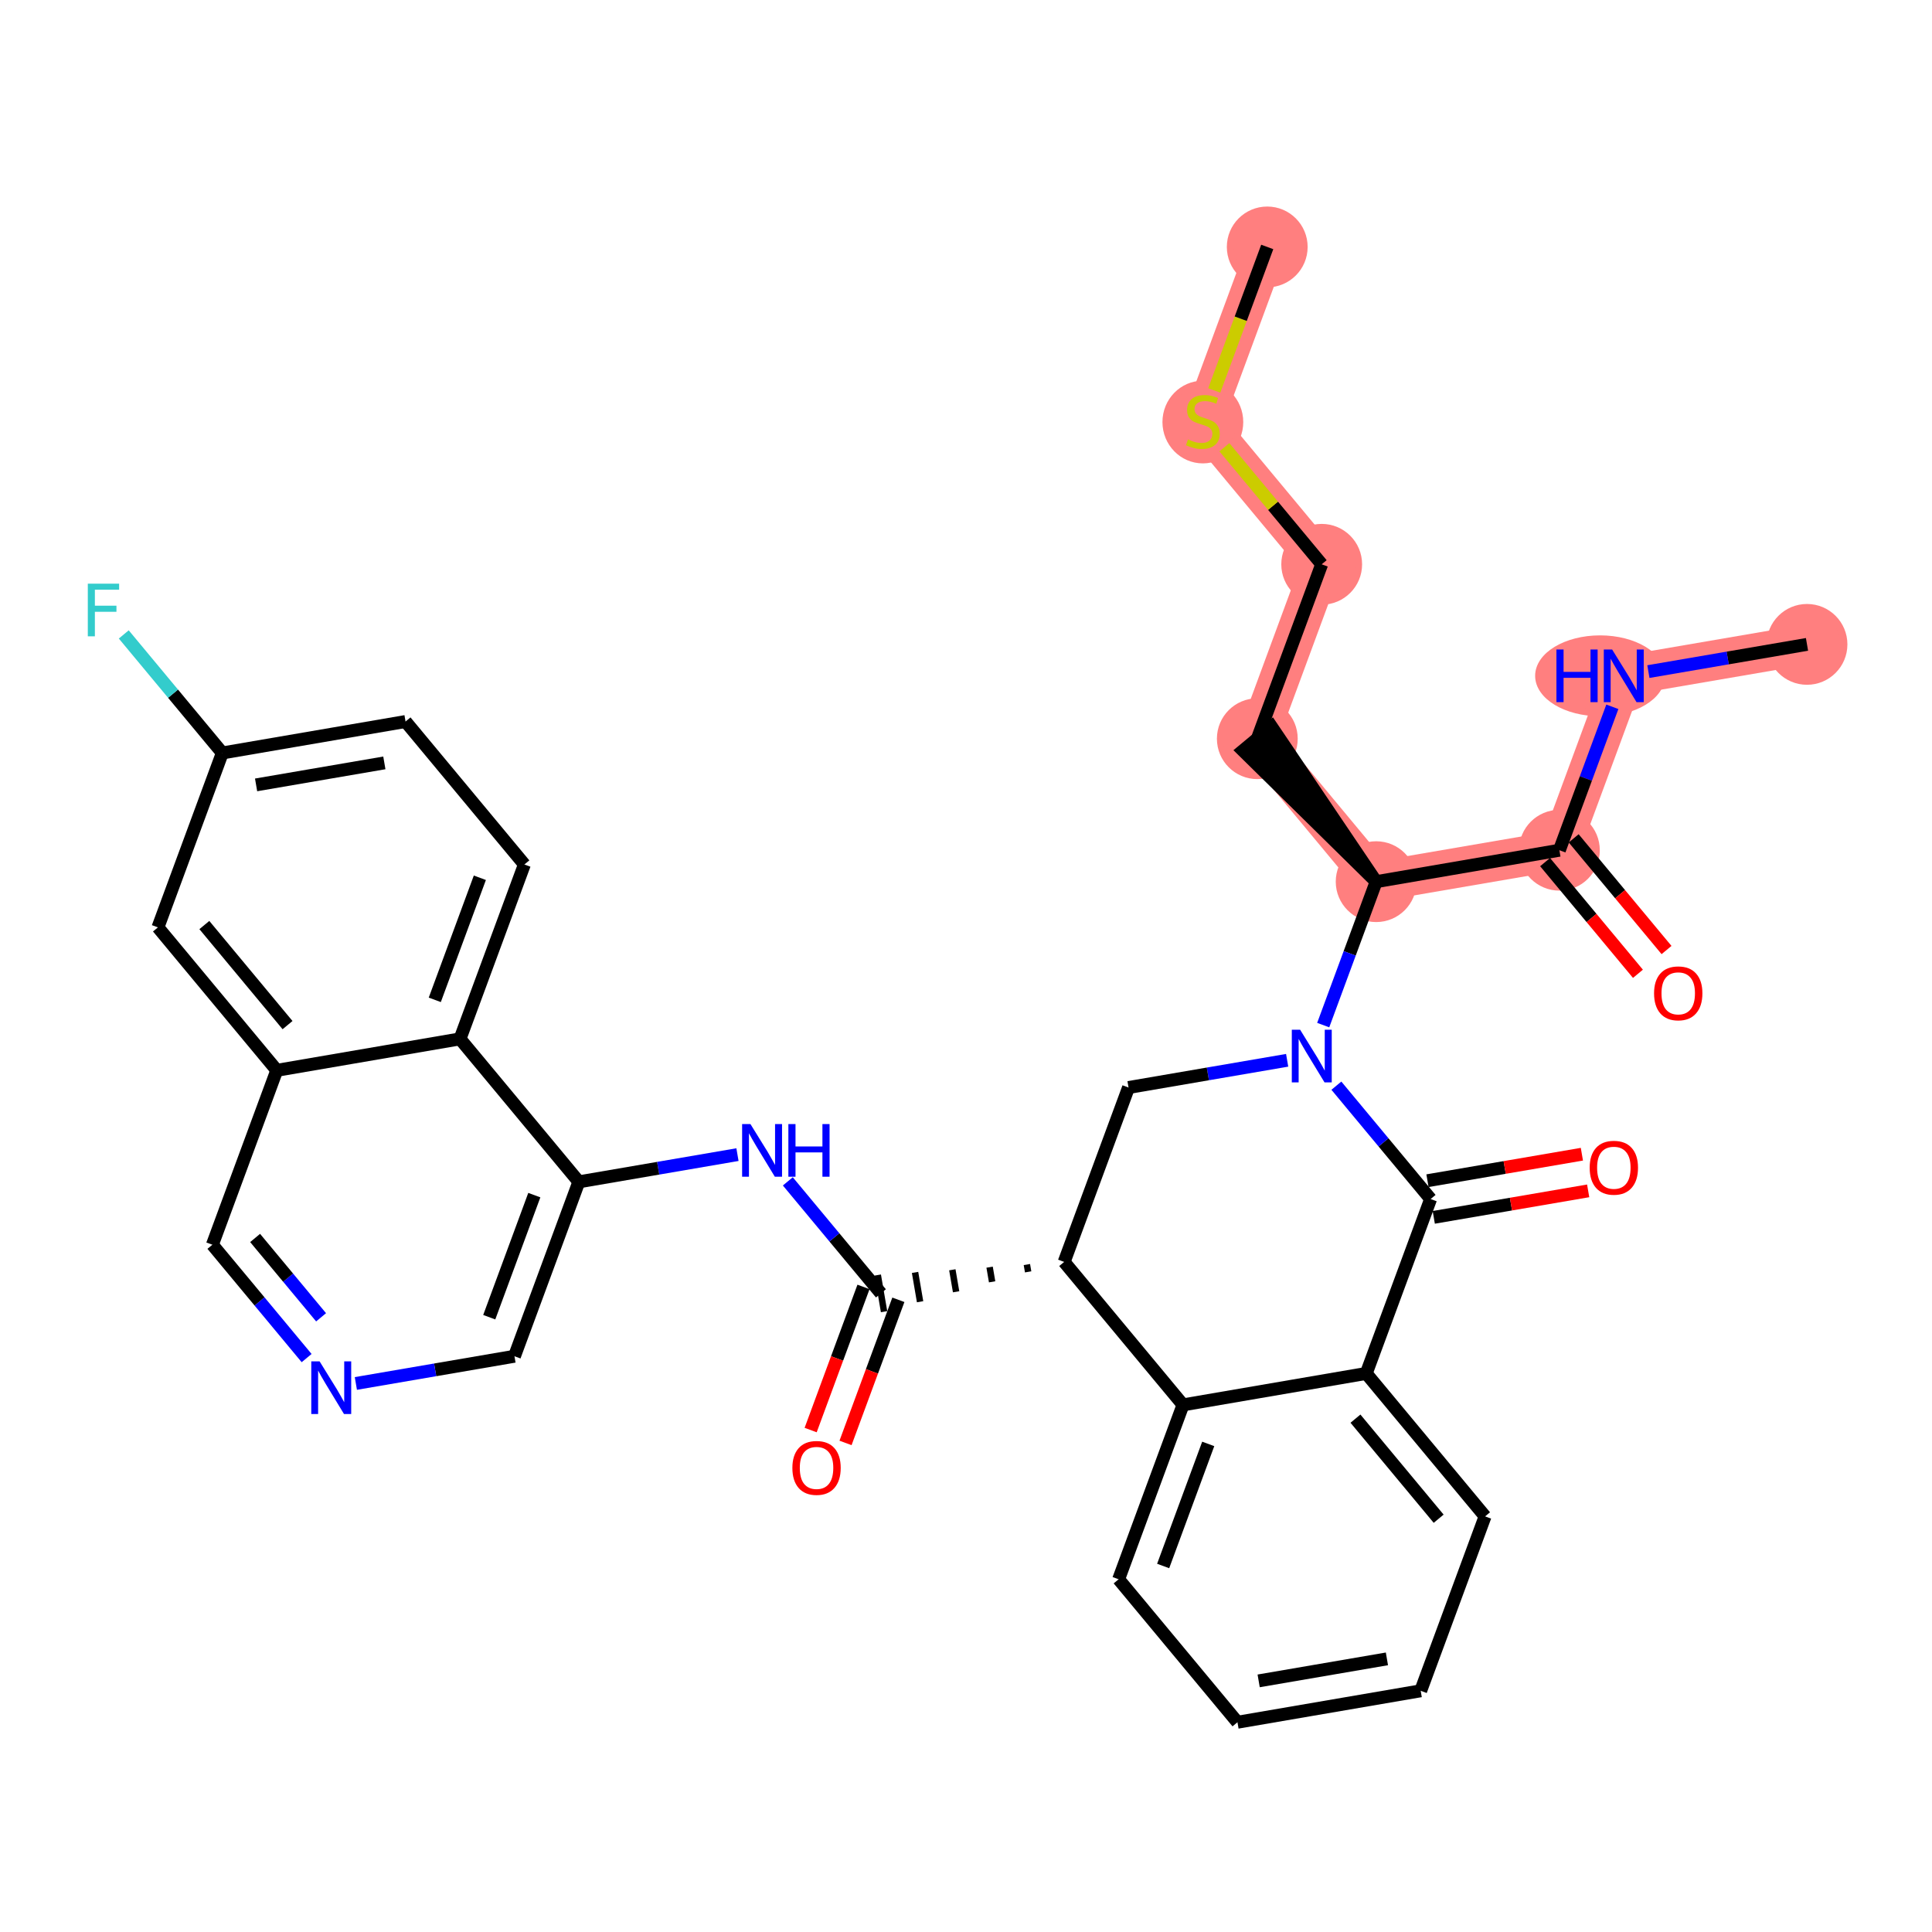 <?xml version='1.0' encoding='iso-8859-1'?>
<svg version='1.1' baseProfile='full'
              xmlns='http://www.w3.org/2000/svg'
                      xmlns:rdkit='http://www.rdkit.org/xml'
                      xmlns:xlink='http://www.w3.org/1999/xlink'
                  xml:space='preserve'
width='300px' height='300px' viewBox='0 0 300 300'>
<!-- END OF HEADER -->
<rect style='opacity:1.0;fill:#FFFFFF;stroke:none' width='300' height='300' x='0' y='0'> </rect>
<rect style='opacity:1.0;fill:#FFFFFF;stroke:none' width='300' height='300' x='0' y='0'> </rect>
<path d='M 280.59,100.059 L 252.138,104.941' style='fill:none;fill-rule:evenodd;stroke:#FF7F7F;stroke-width:6.2px;stroke-linecap:butt;stroke-linejoin:miter;stroke-opacity:1' />
<path d='M 252.138,104.941 L 242.141,132.022' style='fill:none;fill-rule:evenodd;stroke:#FF7F7F;stroke-width:6.2px;stroke-linecap:butt;stroke-linejoin:miter;stroke-opacity:1' />
<path d='M 242.141,132.022 L 213.689,136.905' style='fill:none;fill-rule:evenodd;stroke:#FF7F7F;stroke-width:6.2px;stroke-linecap:butt;stroke-linejoin:miter;stroke-opacity:1' />
<path d='M 213.689,136.905 L 195.235,114.706' style='fill:none;fill-rule:evenodd;stroke:#FF7F7F;stroke-width:6.2px;stroke-linecap:butt;stroke-linejoin:miter;stroke-opacity:1' />
<path d='M 195.235,114.706 L 205.232,87.625' style='fill:none;fill-rule:evenodd;stroke:#FF7F7F;stroke-width:6.2px;stroke-linecap:butt;stroke-linejoin:miter;stroke-opacity:1' />
<path d='M 205.232,87.625 L 186.778,65.426' style='fill:none;fill-rule:evenodd;stroke:#FF7F7F;stroke-width:6.2px;stroke-linecap:butt;stroke-linejoin:miter;stroke-opacity:1' />
<path d='M 186.778,65.426 L 196.776,38.345' style='fill:none;fill-rule:evenodd;stroke:#FF7F7F;stroke-width:6.2px;stroke-linecap:butt;stroke-linejoin:miter;stroke-opacity:1' />
<ellipse cx='280.59' cy='100.059' rx='5.774' ry='5.774'  style='fill:#FF7F7F;fill-rule:evenodd;stroke:#FF7F7F;stroke-width:1.0px;stroke-linecap:butt;stroke-linejoin:miter;stroke-opacity:1' />
<ellipse cx='248.461' cy='104.941' rx='9.586' ry='5.781'  style='fill:#FF7F7F;fill-rule:evenodd;stroke:#FF7F7F;stroke-width:1.0px;stroke-linecap:butt;stroke-linejoin:miter;stroke-opacity:1' />
<ellipse cx='242.141' cy='132.022' rx='5.774' ry='5.774'  style='fill:#FF7F7F;fill-rule:evenodd;stroke:#FF7F7F;stroke-width:1.0px;stroke-linecap:butt;stroke-linejoin:miter;stroke-opacity:1' />
<ellipse cx='213.689' cy='136.905' rx='5.774' ry='5.774'  style='fill:#FF7F7F;fill-rule:evenodd;stroke:#FF7F7F;stroke-width:1.0px;stroke-linecap:butt;stroke-linejoin:miter;stroke-opacity:1' />
<ellipse cx='195.235' cy='114.706' rx='5.774' ry='5.774'  style='fill:#FF7F7F;fill-rule:evenodd;stroke:#FF7F7F;stroke-width:1.0px;stroke-linecap:butt;stroke-linejoin:miter;stroke-opacity:1' />
<ellipse cx='205.232' cy='87.625' rx='5.774' ry='5.774'  style='fill:#FF7F7F;fill-rule:evenodd;stroke:#FF7F7F;stroke-width:1.0px;stroke-linecap:butt;stroke-linejoin:miter;stroke-opacity:1' />
<ellipse cx='186.778' cy='65.536' rx='5.774' ry='5.92'  style='fill:#FF7F7F;fill-rule:evenodd;stroke:#FF7F7F;stroke-width:1.0px;stroke-linecap:butt;stroke-linejoin:miter;stroke-opacity:1' />
<ellipse cx='196.776' cy='38.345' rx='5.774' ry='5.774'  style='fill:#FF7F7F;fill-rule:evenodd;stroke:#FF7F7F;stroke-width:1.0px;stroke-linecap:butt;stroke-linejoin:miter;stroke-opacity:1' />
<path class='bond-0 atom-0 atom-1' d='M 280.59,100.059 L 268.275,102.172' style='fill:none;fill-rule:evenodd;stroke:#000000;stroke-width:2.0px;stroke-linecap:butt;stroke-linejoin:miter;stroke-opacity:1' />
<path class='bond-0 atom-0 atom-1' d='M 268.275,102.172 L 255.96,104.285' style='fill:none;fill-rule:evenodd;stroke:#0000FF;stroke-width:2.0px;stroke-linecap:butt;stroke-linejoin:miter;stroke-opacity:1' />
<path class='bond-1 atom-1 atom-2' d='M 250.363,109.751 L 246.252,120.887' style='fill:none;fill-rule:evenodd;stroke:#0000FF;stroke-width:2.0px;stroke-linecap:butt;stroke-linejoin:miter;stroke-opacity:1' />
<path class='bond-1 atom-1 atom-2' d='M 246.252,120.887 L 242.141,132.022' style='fill:none;fill-rule:evenodd;stroke:#000000;stroke-width:2.0px;stroke-linecap:butt;stroke-linejoin:miter;stroke-opacity:1' />
<path class='bond-2 atom-2 atom-3' d='M 239.921,133.868 L 247.13,142.54' style='fill:none;fill-rule:evenodd;stroke:#000000;stroke-width:2.0px;stroke-linecap:butt;stroke-linejoin:miter;stroke-opacity:1' />
<path class='bond-2 atom-2 atom-3' d='M 247.13,142.54 L 254.339,151.211' style='fill:none;fill-rule:evenodd;stroke:#FF0000;stroke-width:2.0px;stroke-linecap:butt;stroke-linejoin:miter;stroke-opacity:1' />
<path class='bond-2 atom-2 atom-3' d='M 244.361,130.177 L 251.569,138.849' style='fill:none;fill-rule:evenodd;stroke:#000000;stroke-width:2.0px;stroke-linecap:butt;stroke-linejoin:miter;stroke-opacity:1' />
<path class='bond-2 atom-2 atom-3' d='M 251.569,138.849 L 258.778,147.52' style='fill:none;fill-rule:evenodd;stroke:#FF0000;stroke-width:2.0px;stroke-linecap:butt;stroke-linejoin:miter;stroke-opacity:1' />
<path class='bond-3 atom-2 atom-4' d='M 242.141,132.022 L 213.689,136.905' style='fill:none;fill-rule:evenodd;stroke:#000000;stroke-width:2.0px;stroke-linecap:butt;stroke-linejoin:miter;stroke-opacity:1' />
<path class='bond-4 atom-4 atom-5' d='M 213.689,136.905 L 197.454,112.861 L 193.015,116.552 Z' style='fill:#000000;fill-rule:evenodd;fill-opacity:1;stroke:#000000;stroke-width:2.0px;stroke-linecap:butt;stroke-linejoin:miter;stroke-opacity:1;' />
<path class='bond-8 atom-4 atom-9' d='M 213.689,136.905 L 209.578,148.041' style='fill:none;fill-rule:evenodd;stroke:#000000;stroke-width:2.0px;stroke-linecap:butt;stroke-linejoin:miter;stroke-opacity:1' />
<path class='bond-8 atom-4 atom-9' d='M 209.578,148.041 L 205.467,159.177' style='fill:none;fill-rule:evenodd;stroke:#0000FF;stroke-width:2.0px;stroke-linecap:butt;stroke-linejoin:miter;stroke-opacity:1' />
<path class='bond-5 atom-5 atom-6' d='M 195.235,114.706 L 205.232,87.625' style='fill:none;fill-rule:evenodd;stroke:#000000;stroke-width:2.0px;stroke-linecap:butt;stroke-linejoin:miter;stroke-opacity:1' />
<path class='bond-6 atom-6 atom-7' d='M 205.232,87.625 L 197.677,78.536' style='fill:none;fill-rule:evenodd;stroke:#000000;stroke-width:2.0px;stroke-linecap:butt;stroke-linejoin:miter;stroke-opacity:1' />
<path class='bond-6 atom-6 atom-7' d='M 197.677,78.536 L 190.121,69.447' style='fill:none;fill-rule:evenodd;stroke:#CCCC00;stroke-width:2.0px;stroke-linecap:butt;stroke-linejoin:miter;stroke-opacity:1' />
<path class='bond-7 atom-7 atom-8' d='M 188.549,60.628 L 192.662,49.487' style='fill:none;fill-rule:evenodd;stroke:#CCCC00;stroke-width:2.0px;stroke-linecap:butt;stroke-linejoin:miter;stroke-opacity:1' />
<path class='bond-7 atom-7 atom-8' d='M 192.662,49.487 L 196.776,38.345' style='fill:none;fill-rule:evenodd;stroke:#000000;stroke-width:2.0px;stroke-linecap:butt;stroke-linejoin:miter;stroke-opacity:1' />
<path class='bond-9 atom-9 atom-10' d='M 199.869,164.642 L 187.554,166.755' style='fill:none;fill-rule:evenodd;stroke:#0000FF;stroke-width:2.0px;stroke-linecap:butt;stroke-linejoin:miter;stroke-opacity:1' />
<path class='bond-9 atom-9 atom-10' d='M 187.554,166.755 L 175.239,168.869' style='fill:none;fill-rule:evenodd;stroke:#000000;stroke-width:2.0px;stroke-linecap:butt;stroke-linejoin:miter;stroke-opacity:1' />
<path class='bond-33 atom-32 atom-9' d='M 222.146,186.185 L 214.829,177.384' style='fill:none;fill-rule:evenodd;stroke:#000000;stroke-width:2.0px;stroke-linecap:butt;stroke-linejoin:miter;stroke-opacity:1' />
<path class='bond-33 atom-32 atom-9' d='M 214.829,177.384 L 207.513,168.584' style='fill:none;fill-rule:evenodd;stroke:#0000FF;stroke-width:2.0px;stroke-linecap:butt;stroke-linejoin:miter;stroke-opacity:1' />
<path class='bond-10 atom-10 atom-11' d='M 175.239,168.869 L 165.242,195.95' style='fill:none;fill-rule:evenodd;stroke:#000000;stroke-width:2.0px;stroke-linecap:butt;stroke-linejoin:miter;stroke-opacity:1' />
<path class='bond-11 atom-11 atom-12' d='M 159.454,196.357 L 159.649,197.495' style='fill:none;fill-rule:evenodd;stroke:#000000;stroke-width:1.0px;stroke-linecap:butt;stroke-linejoin:miter;stroke-opacity:1' />
<path class='bond-11 atom-11 atom-12' d='M 153.666,196.765 L 154.056,199.041' style='fill:none;fill-rule:evenodd;stroke:#000000;stroke-width:1.0px;stroke-linecap:butt;stroke-linejoin:miter;stroke-opacity:1' />
<path class='bond-11 atom-11 atom-12' d='M 147.878,197.172 L 148.464,200.586' style='fill:none;fill-rule:evenodd;stroke:#000000;stroke-width:1.0px;stroke-linecap:butt;stroke-linejoin:miter;stroke-opacity:1' />
<path class='bond-11 atom-11 atom-12' d='M 142.09,197.58 L 142.871,202.132' style='fill:none;fill-rule:evenodd;stroke:#000000;stroke-width:1.0px;stroke-linecap:butt;stroke-linejoin:miter;stroke-opacity:1' />
<path class='bond-11 atom-11 atom-12' d='M 136.302,197.987 L 137.278,203.677' style='fill:none;fill-rule:evenodd;stroke:#000000;stroke-width:1.0px;stroke-linecap:butt;stroke-linejoin:miter;stroke-opacity:1' />
<path class='bond-25 atom-11 atom-26' d='M 165.242,195.95 L 183.696,218.149' style='fill:none;fill-rule:evenodd;stroke:#000000;stroke-width:2.0px;stroke-linecap:butt;stroke-linejoin:miter;stroke-opacity:1' />
<path class='bond-12 atom-12 atom-13' d='M 134.082,199.833 L 129.979,210.945' style='fill:none;fill-rule:evenodd;stroke:#000000;stroke-width:2.0px;stroke-linecap:butt;stroke-linejoin:miter;stroke-opacity:1' />
<path class='bond-12 atom-12 atom-13' d='M 129.979,210.945 L 125.877,222.058' style='fill:none;fill-rule:evenodd;stroke:#FF0000;stroke-width:2.0px;stroke-linecap:butt;stroke-linejoin:miter;stroke-opacity:1' />
<path class='bond-12 atom-12 atom-13' d='M 139.498,201.832 L 135.396,212.945' style='fill:none;fill-rule:evenodd;stroke:#000000;stroke-width:2.0px;stroke-linecap:butt;stroke-linejoin:miter;stroke-opacity:1' />
<path class='bond-12 atom-12 atom-13' d='M 135.396,212.945 L 131.293,224.058' style='fill:none;fill-rule:evenodd;stroke:#FF0000;stroke-width:2.0px;stroke-linecap:butt;stroke-linejoin:miter;stroke-opacity:1' />
<path class='bond-13 atom-12 atom-14' d='M 136.79,200.832 L 129.562,192.138' style='fill:none;fill-rule:evenodd;stroke:#000000;stroke-width:2.0px;stroke-linecap:butt;stroke-linejoin:miter;stroke-opacity:1' />
<path class='bond-13 atom-12 atom-14' d='M 129.562,192.138 L 122.334,183.443' style='fill:none;fill-rule:evenodd;stroke:#0000FF;stroke-width:2.0px;stroke-linecap:butt;stroke-linejoin:miter;stroke-opacity:1' />
<path class='bond-14 atom-14 atom-15' d='M 114.514,179.289 L 102.199,181.403' style='fill:none;fill-rule:evenodd;stroke:#0000FF;stroke-width:2.0px;stroke-linecap:butt;stroke-linejoin:miter;stroke-opacity:1' />
<path class='bond-14 atom-14 atom-15' d='M 102.199,181.403 L 89.884,183.516' style='fill:none;fill-rule:evenodd;stroke:#000000;stroke-width:2.0px;stroke-linecap:butt;stroke-linejoin:miter;stroke-opacity:1' />
<path class='bond-15 atom-15 atom-16' d='M 89.884,183.516 L 79.886,210.597' style='fill:none;fill-rule:evenodd;stroke:#000000;stroke-width:2.0px;stroke-linecap:butt;stroke-linejoin:miter;stroke-opacity:1' />
<path class='bond-15 atom-15 atom-16' d='M 82.968,185.579 L 75.97,204.535' style='fill:none;fill-rule:evenodd;stroke:#000000;stroke-width:2.0px;stroke-linecap:butt;stroke-linejoin:miter;stroke-opacity:1' />
<path class='bond-34 atom-25 atom-15' d='M 71.43,161.317 L 89.884,183.516' style='fill:none;fill-rule:evenodd;stroke:#000000;stroke-width:2.0px;stroke-linecap:butt;stroke-linejoin:miter;stroke-opacity:1' />
<path class='bond-16 atom-16 atom-17' d='M 79.886,210.597 L 67.572,212.71' style='fill:none;fill-rule:evenodd;stroke:#000000;stroke-width:2.0px;stroke-linecap:butt;stroke-linejoin:miter;stroke-opacity:1' />
<path class='bond-16 atom-16 atom-17' d='M 67.572,212.71 L 55.257,214.824' style='fill:none;fill-rule:evenodd;stroke:#0000FF;stroke-width:2.0px;stroke-linecap:butt;stroke-linejoin:miter;stroke-opacity:1' />
<path class='bond-17 atom-17 atom-18' d='M 47.612,210.882 L 40.296,202.081' style='fill:none;fill-rule:evenodd;stroke:#0000FF;stroke-width:2.0px;stroke-linecap:butt;stroke-linejoin:miter;stroke-opacity:1' />
<path class='bond-17 atom-17 atom-18' d='M 40.296,202.081 L 32.98,193.281' style='fill:none;fill-rule:evenodd;stroke:#000000;stroke-width:2.0px;stroke-linecap:butt;stroke-linejoin:miter;stroke-opacity:1' />
<path class='bond-17 atom-17 atom-18' d='M 49.857,204.551 L 44.736,198.391' style='fill:none;fill-rule:evenodd;stroke:#0000FF;stroke-width:2.0px;stroke-linecap:butt;stroke-linejoin:miter;stroke-opacity:1' />
<path class='bond-17 atom-17 atom-18' d='M 44.736,198.391 L 39.615,192.23' style='fill:none;fill-rule:evenodd;stroke:#000000;stroke-width:2.0px;stroke-linecap:butt;stroke-linejoin:miter;stroke-opacity:1' />
<path class='bond-18 atom-18 atom-19' d='M 32.98,193.281 L 42.978,166.2' style='fill:none;fill-rule:evenodd;stroke:#000000;stroke-width:2.0px;stroke-linecap:butt;stroke-linejoin:miter;stroke-opacity:1' />
<path class='bond-19 atom-19 atom-20' d='M 42.978,166.2 L 24.524,144.001' style='fill:none;fill-rule:evenodd;stroke:#000000;stroke-width:2.0px;stroke-linecap:butt;stroke-linejoin:miter;stroke-opacity:1' />
<path class='bond-19 atom-19 atom-20' d='M 44.65,159.179 L 31.732,143.64' style='fill:none;fill-rule:evenodd;stroke:#000000;stroke-width:2.0px;stroke-linecap:butt;stroke-linejoin:miter;stroke-opacity:1' />
<path class='bond-36 atom-25 atom-19' d='M 71.43,161.317 L 42.978,166.2' style='fill:none;fill-rule:evenodd;stroke:#000000;stroke-width:2.0px;stroke-linecap:butt;stroke-linejoin:miter;stroke-opacity:1' />
<path class='bond-20 atom-20 atom-21' d='M 24.524,144.001 L 34.521,116.92' style='fill:none;fill-rule:evenodd;stroke:#000000;stroke-width:2.0px;stroke-linecap:butt;stroke-linejoin:miter;stroke-opacity:1' />
<path class='bond-21 atom-21 atom-22' d='M 34.521,116.92 L 26.87,107.716' style='fill:none;fill-rule:evenodd;stroke:#000000;stroke-width:2.0px;stroke-linecap:butt;stroke-linejoin:miter;stroke-opacity:1' />
<path class='bond-21 atom-21 atom-22' d='M 26.87,107.716 L 19.219,98.513' style='fill:none;fill-rule:evenodd;stroke:#33CCCC;stroke-width:2.0px;stroke-linecap:butt;stroke-linejoin:miter;stroke-opacity:1' />
<path class='bond-22 atom-21 atom-23' d='M 34.521,116.92 L 62.973,112.037' style='fill:none;fill-rule:evenodd;stroke:#000000;stroke-width:2.0px;stroke-linecap:butt;stroke-linejoin:miter;stroke-opacity:1' />
<path class='bond-22 atom-21 atom-23' d='M 39.766,121.878 L 59.682,118.46' style='fill:none;fill-rule:evenodd;stroke:#000000;stroke-width:2.0px;stroke-linecap:butt;stroke-linejoin:miter;stroke-opacity:1' />
<path class='bond-23 atom-23 atom-24' d='M 62.973,112.037 L 81.427,134.236' style='fill:none;fill-rule:evenodd;stroke:#000000;stroke-width:2.0px;stroke-linecap:butt;stroke-linejoin:miter;stroke-opacity:1' />
<path class='bond-24 atom-24 atom-25' d='M 81.427,134.236 L 71.43,161.317' style='fill:none;fill-rule:evenodd;stroke:#000000;stroke-width:2.0px;stroke-linecap:butt;stroke-linejoin:miter;stroke-opacity:1' />
<path class='bond-24 atom-24 atom-25' d='M 74.511,136.299 L 67.513,155.255' style='fill:none;fill-rule:evenodd;stroke:#000000;stroke-width:2.0px;stroke-linecap:butt;stroke-linejoin:miter;stroke-opacity:1' />
<path class='bond-26 atom-26 atom-27' d='M 183.696,218.149 L 173.699,245.23' style='fill:none;fill-rule:evenodd;stroke:#000000;stroke-width:2.0px;stroke-linecap:butt;stroke-linejoin:miter;stroke-opacity:1' />
<path class='bond-26 atom-26 atom-27' d='M 187.613,224.21 L 180.614,243.167' style='fill:none;fill-rule:evenodd;stroke:#000000;stroke-width:2.0px;stroke-linecap:butt;stroke-linejoin:miter;stroke-opacity:1' />
<path class='bond-35 atom-31 atom-26' d='M 212.148,213.266 L 183.696,218.149' style='fill:none;fill-rule:evenodd;stroke:#000000;stroke-width:2.0px;stroke-linecap:butt;stroke-linejoin:miter;stroke-opacity:1' />
<path class='bond-27 atom-27 atom-28' d='M 173.699,245.23 L 192.153,267.429' style='fill:none;fill-rule:evenodd;stroke:#000000;stroke-width:2.0px;stroke-linecap:butt;stroke-linejoin:miter;stroke-opacity:1' />
<path class='bond-28 atom-28 atom-29' d='M 192.153,267.429 L 220.605,262.546' style='fill:none;fill-rule:evenodd;stroke:#000000;stroke-width:2.0px;stroke-linecap:butt;stroke-linejoin:miter;stroke-opacity:1' />
<path class='bond-28 atom-28 atom-29' d='M 195.444,261.006 L 215.36,257.588' style='fill:none;fill-rule:evenodd;stroke:#000000;stroke-width:2.0px;stroke-linecap:butt;stroke-linejoin:miter;stroke-opacity:1' />
<path class='bond-29 atom-29 atom-30' d='M 220.605,262.546 L 230.602,235.465' style='fill:none;fill-rule:evenodd;stroke:#000000;stroke-width:2.0px;stroke-linecap:butt;stroke-linejoin:miter;stroke-opacity:1' />
<path class='bond-30 atom-30 atom-31' d='M 230.602,235.465 L 212.148,213.266' style='fill:none;fill-rule:evenodd;stroke:#000000;stroke-width:2.0px;stroke-linecap:butt;stroke-linejoin:miter;stroke-opacity:1' />
<path class='bond-30 atom-30 atom-31' d='M 223.394,235.826 L 210.476,220.287' style='fill:none;fill-rule:evenodd;stroke:#000000;stroke-width:2.0px;stroke-linecap:butt;stroke-linejoin:miter;stroke-opacity:1' />
<path class='bond-31 atom-31 atom-32' d='M 212.148,213.266 L 222.146,186.185' style='fill:none;fill-rule:evenodd;stroke:#000000;stroke-width:2.0px;stroke-linecap:butt;stroke-linejoin:miter;stroke-opacity:1' />
<path class='bond-32 atom-32 atom-33' d='M 222.634,189.03 L 234.622,186.973' style='fill:none;fill-rule:evenodd;stroke:#000000;stroke-width:2.0px;stroke-linecap:butt;stroke-linejoin:miter;stroke-opacity:1' />
<path class='bond-32 atom-32 atom-33' d='M 234.622,186.973 L 246.611,184.916' style='fill:none;fill-rule:evenodd;stroke:#FF0000;stroke-width:2.0px;stroke-linecap:butt;stroke-linejoin:miter;stroke-opacity:1' />
<path class='bond-32 atom-32 atom-33' d='M 221.657,183.34 L 233.646,181.282' style='fill:none;fill-rule:evenodd;stroke:#000000;stroke-width:2.0px;stroke-linecap:butt;stroke-linejoin:miter;stroke-opacity:1' />
<path class='bond-32 atom-32 atom-33' d='M 233.646,181.282 L 245.635,179.225' style='fill:none;fill-rule:evenodd;stroke:#FF0000;stroke-width:2.0px;stroke-linecap:butt;stroke-linejoin:miter;stroke-opacity:1' />
<path  class='atom-1' d='M 241.682 100.854
L 242.791 100.854
L 242.791 104.329
L 246.971 104.329
L 246.971 100.854
L 248.079 100.854
L 248.079 109.029
L 246.971 109.029
L 246.971 105.253
L 242.791 105.253
L 242.791 109.029
L 241.682 109.029
L 241.682 100.854
' fill='#0000FF'/>
<path  class='atom-1' d='M 250.331 100.854
L 253.01 105.184
Q 253.276 105.611, 253.703 106.385
Q 254.13 107.158, 254.153 107.204
L 254.153 100.854
L 255.239 100.854
L 255.239 109.029
L 254.119 109.029
L 251.243 104.295
Q 250.909 103.74, 250.551 103.105
Q 250.204 102.47, 250.1 102.274
L 250.1 109.029
L 249.038 109.029
L 249.038 100.854
L 250.331 100.854
' fill='#0000FF'/>
<path  class='atom-3' d='M 256.842 154.244
Q 256.842 152.281, 257.812 151.184
Q 258.782 150.087, 260.595 150.087
Q 262.408 150.087, 263.378 151.184
Q 264.348 152.281, 264.348 154.244
Q 264.348 156.23, 263.366 157.362
Q 262.385 158.482, 260.595 158.482
Q 258.794 158.482, 257.812 157.362
Q 256.842 156.242, 256.842 154.244
M 260.595 157.558
Q 261.842 157.558, 262.512 156.727
Q 263.193 155.884, 263.193 154.244
Q 263.193 152.639, 262.512 151.831
Q 261.842 151.011, 260.595 151.011
Q 259.348 151.011, 258.667 151.819
Q 257.997 152.628, 257.997 154.244
Q 257.997 155.896, 258.667 156.727
Q 259.348 157.558, 260.595 157.558
' fill='#FF0000'/>
<path  class='atom-7' d='M 184.469 68.232
Q 184.561 68.267, 184.942 68.428
Q 185.323 68.59, 185.739 68.694
Q 186.166 68.786, 186.582 68.786
Q 187.355 68.786, 187.806 68.417
Q 188.256 68.036, 188.256 67.378
Q 188.256 66.927, 188.025 66.65
Q 187.806 66.373, 187.459 66.223
Q 187.113 66.073, 186.535 65.9
Q 185.808 65.68, 185.369 65.472
Q 184.942 65.264, 184.63 64.826
Q 184.33 64.387, 184.33 63.648
Q 184.33 62.62, 185.023 61.985
Q 185.727 61.35, 187.113 61.35
Q 188.06 61.35, 189.134 61.8
L 188.868 62.69
Q 187.886 62.285, 187.147 62.285
Q 186.351 62.285, 185.912 62.62
Q 185.473 62.944, 185.485 63.509
Q 185.485 63.948, 185.704 64.214
Q 185.935 64.479, 186.258 64.629
Q 186.593 64.779, 187.147 64.953
Q 187.886 65.184, 188.325 65.415
Q 188.764 65.645, 189.076 66.119
Q 189.399 66.581, 189.399 67.378
Q 189.399 68.509, 188.637 69.121
Q 187.886 69.722, 186.628 69.722
Q 185.9 69.722, 185.346 69.56
Q 184.803 69.41, 184.157 69.144
L 184.469 68.232
' fill='#CCCC00'/>
<path  class='atom-9' d='M 201.884 159.898
L 204.563 164.229
Q 204.829 164.656, 205.256 165.43
Q 205.683 166.203, 205.706 166.249
L 205.706 159.898
L 206.792 159.898
L 206.792 168.074
L 205.672 168.074
L 202.796 163.34
Q 202.462 162.785, 202.104 162.15
Q 201.757 161.515, 201.653 161.319
L 201.653 168.074
L 200.591 168.074
L 200.591 159.898
L 201.884 159.898
' fill='#0000FF'/>
<path  class='atom-13' d='M 123.04 227.937
Q 123.04 225.974, 124.01 224.877
Q 124.98 223.78, 126.792 223.78
Q 128.605 223.78, 129.575 224.877
Q 130.545 225.974, 130.545 227.937
Q 130.545 229.923, 129.564 231.054
Q 128.582 232.174, 126.792 232.174
Q 124.991 232.174, 124.01 231.054
Q 123.04 229.934, 123.04 227.937
M 126.792 231.251
Q 128.04 231.251, 128.709 230.419
Q 129.391 229.576, 129.391 227.937
Q 129.391 226.332, 128.709 225.523
Q 128.04 224.703, 126.792 224.703
Q 125.545 224.703, 124.864 225.512
Q 124.194 226.32, 124.194 227.937
Q 124.194 229.588, 124.864 230.419
Q 125.545 231.251, 126.792 231.251
' fill='#FF0000'/>
<path  class='atom-14' d='M 116.529 174.546
L 119.208 178.876
Q 119.473 179.303, 119.9 180.077
Q 120.328 180.851, 120.351 180.897
L 120.351 174.546
L 121.436 174.546
L 121.436 182.721
L 120.316 182.721
L 117.441 177.987
Q 117.106 177.433, 116.748 176.798
Q 116.402 176.162, 116.298 175.966
L 116.298 182.721
L 115.235 182.721
L 115.235 174.546
L 116.529 174.546
' fill='#0000FF'/>
<path  class='atom-14' d='M 122.418 174.546
L 123.526 174.546
L 123.526 178.022
L 127.706 178.022
L 127.706 174.546
L 128.815 174.546
L 128.815 182.721
L 127.706 182.721
L 127.706 178.945
L 123.526 178.945
L 123.526 182.721
L 122.418 182.721
L 122.418 174.546
' fill='#0000FF'/>
<path  class='atom-17' d='M 49.627 211.392
L 52.306 215.722
Q 52.572 216.149, 52.999 216.923
Q 53.426 217.697, 53.45 217.743
L 53.45 211.392
L 54.535 211.392
L 54.535 219.567
L 53.415 219.567
L 50.54 214.833
Q 50.205 214.279, 49.847 213.644
Q 49.5 213.009, 49.397 212.812
L 49.397 219.567
L 48.334 219.567
L 48.334 211.392
L 49.627 211.392
' fill='#0000FF'/>
<path  class='atom-22' d='M 13.636 90.633
L 18.498 90.633
L 18.498 91.569
L 14.733 91.569
L 14.733 94.051
L 18.082 94.051
L 18.082 94.998
L 14.733 94.998
L 14.733 98.808
L 13.636 98.808
L 13.636 90.633
' fill='#33CCCC'/>
<path  class='atom-33' d='M 246.845 181.326
Q 246.845 179.363, 247.814 178.266
Q 248.784 177.169, 250.597 177.169
Q 252.41 177.169, 253.38 178.266
Q 254.35 179.363, 254.35 181.326
Q 254.35 183.312, 253.369 184.443
Q 252.387 185.563, 250.597 185.563
Q 248.796 185.563, 247.814 184.443
Q 246.845 183.323, 246.845 181.326
M 250.597 184.64
Q 251.844 184.64, 252.514 183.808
Q 253.195 182.965, 253.195 181.326
Q 253.195 179.721, 252.514 178.912
Q 251.844 178.092, 250.597 178.092
Q 249.35 178.092, 248.669 178.901
Q 247.999 179.709, 247.999 181.326
Q 247.999 182.977, 248.669 183.808
Q 249.35 184.64, 250.597 184.64
' fill='#FF0000'/>
</svg>
